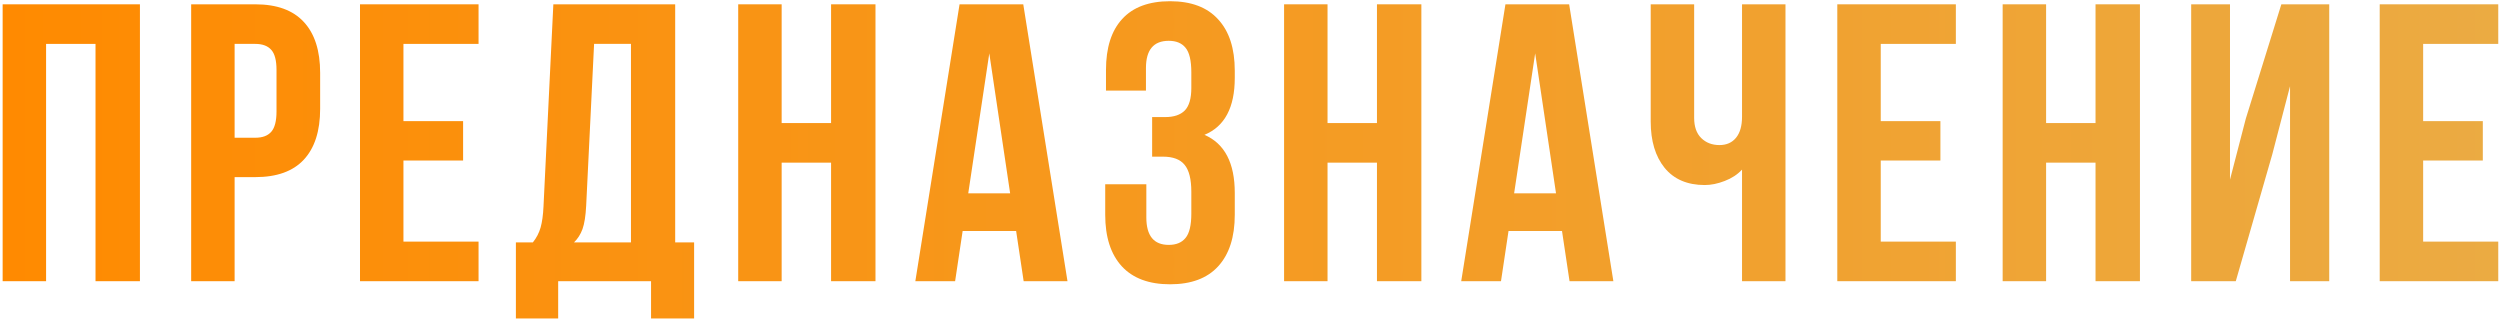 <?xml version="1.0" encoding="UTF-8"?> <svg xmlns="http://www.w3.org/2000/svg" width="569" height="73" viewBox="0 0 569 73" fill="none"><path d="M0.602 64V0.982H31.847V64H21.739V9.991H10.489V64H0.602Z" fill="url(#paint0_linear_2108_5702)"></path><path d="M43.51 64V0.982H58.1C62.992 0.982 66.669 2.315 69.13 4.981C71.62 7.647 72.865 11.515 72.865 16.583V24.757C72.865 29.825 71.62 33.692 69.13 36.358C66.669 38.995 62.992 40.313 58.1 40.313H53.398V64H43.51ZM53.398 31.349H58.1C59.74 31.349 60.956 30.895 61.747 29.986C62.538 29.078 62.934 27.54 62.934 25.372V15.924C62.934 13.756 62.538 12.232 61.747 11.354C60.956 10.445 59.74 9.991 58.1 9.991H53.398V31.349Z" fill="url(#paint1_linear_2108_5702)"></path><path d="M81.936 64V0.982H108.918V9.991H91.823V27.569H105.402V36.534H91.823V54.991H108.918V64H81.936Z" fill="url(#paint2_linear_2108_5702)"></path><path d="M117.417 72.481V55.167H121.284C122.104 54.142 122.69 53.014 123.042 51.783C123.394 50.523 123.613 48.927 123.701 46.993L125.942 0.982H153.672V55.167H157.979V72.481H148.179V64H127.041V72.481H117.417ZM130.645 55.167H143.608V9.991H135.215L133.413 46.817C133.296 49.132 133.018 50.904 132.578 52.135C132.139 53.336 131.494 54.347 130.645 55.167Z" fill="url(#paint3_linear_2108_5702)"></path><path d="M168.016 64V0.982H177.903V28.009H189.153V0.982H199.261V64H189.153V37.018H177.903V64H168.016Z" fill="url(#paint4_linear_2108_5702)"></path><path d="M208.331 64L218.395 0.982H232.896L242.96 64H232.984L231.271 52.574H219.098L217.384 64H208.331ZM220.372 44.005H229.908L225.162 12.145L220.372 44.005Z" fill="url(#paint5_linear_2108_5702)"></path><path d="M251.547 48.883V41.94H260.907V49.498C260.907 53.658 262.606 55.738 266.005 55.738C267.704 55.738 268.979 55.211 269.828 54.156C270.707 53.102 271.146 51.256 271.146 48.619V43.653C271.146 40.782 270.634 38.731 269.608 37.501C268.612 36.27 266.972 35.655 264.687 35.655H262.226V26.646H265.214C267.177 26.646 268.656 26.148 269.652 25.152C270.648 24.127 271.146 22.413 271.146 20.011V16.495C271.146 13.8 270.707 11.925 269.828 10.87C268.979 9.815 267.704 9.288 266.005 9.288C262.548 9.288 260.819 11.354 260.819 15.484V20.626H251.723V15.924C251.723 10.855 252.953 6.988 255.414 4.322C257.875 1.627 261.508 0.279 266.312 0.279C271.117 0.279 274.765 1.656 277.255 4.41C279.774 7.135 281.034 11.031 281.034 16.1V17.726C281.034 24.464 278.734 28.785 274.135 30.689C278.734 32.682 281.034 37.091 281.034 43.917V48.883C281.034 53.951 279.774 57.862 277.255 60.616C274.765 63.341 271.117 64.703 266.312 64.703C261.508 64.703 257.846 63.341 255.326 60.616C252.807 57.862 251.547 53.951 251.547 48.883Z" fill="url(#paint6_linear_2108_5702)"></path><path d="M292.258 64V0.982H302.146V28.009H313.396V0.982H323.503V64H313.396V37.018H302.146V64H292.258Z" fill="url(#paint7_linear_2108_5702)"></path><path d="M332.573 64L342.637 0.982H357.139L367.202 64H357.227L355.513 52.574H343.34L341.626 64H332.573ZM344.614 44.005H354.15L349.404 12.145L344.614 44.005Z" fill="url(#paint8_linear_2108_5702)"></path><path d="M375.701 27.657V0.982H385.589V26.822C385.589 28.844 386.131 30.382 387.215 31.436C388.299 32.491 389.676 33.019 391.346 33.019C392.957 33.019 394.217 32.462 395.125 31.349C396.033 30.235 396.487 28.639 396.487 26.559V0.982H406.375V64H396.487V38.6C395.462 39.713 394.144 40.577 392.532 41.192C390.95 41.808 389.441 42.115 388.006 42.115C384.051 42.115 381.004 40.812 378.865 38.204C376.756 35.597 375.701 32.081 375.701 27.657Z" fill="url(#paint9_linear_2108_5702)"></path><path d="M418.17 64V0.982H445.152V9.991H428.058V27.569H441.637V36.534H428.058V54.991H445.152V64H418.17Z" fill="url(#paint10_linear_2108_5702)"></path><path d="M455.805 64V0.982H465.692V28.009H476.942V0.982H487.05V64H476.942V37.018H465.692V64H455.805Z" fill="url(#paint11_linear_2108_5702)"></path><path d="M498.713 64V0.982H507.546V40.885L511.149 26.998L519.235 0.982H530.134V64H521.213V19.615L517.17 35.128L508.864 64H498.713Z" fill="url(#paint12_linear_2108_5702)"></path><path d="M541.621 64V0.982H568.604V9.991H551.509V27.569H565.088V36.534H551.509V54.991H568.604V64H541.621Z" fill="url(#paint13_linear_2108_5702)"></path><defs><linearGradient id="paint0_linear_2108_5702" x1="-3" y1="41" x2="572" y2="41" gradientUnits="userSpaceOnUse"><stop stop-color="#FF8A00"></stop><stop offset="1" stop-color="#EBAB43"></stop></linearGradient><linearGradient id="paint1_linear_2108_5702" x1="-3" y1="41" x2="572" y2="41" gradientUnits="userSpaceOnUse"><stop stop-color="#FF8A00"></stop><stop offset="1" stop-color="#EBAB43"></stop></linearGradient><linearGradient id="paint2_linear_2108_5702" x1="-3" y1="41" x2="572" y2="41" gradientUnits="userSpaceOnUse"><stop stop-color="#FF8A00"></stop><stop offset="1" stop-color="#EBAB43"></stop></linearGradient><linearGradient id="paint3_linear_2108_5702" x1="-3" y1="41" x2="572" y2="41" gradientUnits="userSpaceOnUse"><stop stop-color="#FF8A00"></stop><stop offset="1" stop-color="#EBAB43"></stop></linearGradient><linearGradient id="paint4_linear_2108_5702" x1="-3" y1="41" x2="572" y2="41" gradientUnits="userSpaceOnUse"><stop stop-color="#FF8A00"></stop><stop offset="1" stop-color="#EBAB43"></stop></linearGradient><linearGradient id="paint5_linear_2108_5702" x1="-3" y1="41" x2="572" y2="41" gradientUnits="userSpaceOnUse"><stop stop-color="#FF8A00"></stop><stop offset="1" stop-color="#EBAB43"></stop></linearGradient><linearGradient id="paint6_linear_2108_5702" x1="-3" y1="41" x2="572" y2="41" gradientUnits="userSpaceOnUse"><stop stop-color="#FF8A00"></stop><stop offset="1" stop-color="#EBAB43"></stop></linearGradient><linearGradient id="paint7_linear_2108_5702" x1="-3" y1="41" x2="572" y2="41" gradientUnits="userSpaceOnUse"><stop stop-color="#FF8A00"></stop><stop offset="1" stop-color="#EBAB43"></stop></linearGradient><linearGradient id="paint8_linear_2108_5702" x1="-3" y1="41" x2="572" y2="41" gradientUnits="userSpaceOnUse"><stop stop-color="#FF8A00"></stop><stop offset="1" stop-color="#EBAB43"></stop></linearGradient><linearGradient id="paint9_linear_2108_5702" x1="-3" y1="41" x2="572" y2="41" gradientUnits="userSpaceOnUse"><stop stop-color="#FF8A00"></stop><stop offset="1" stop-color="#EBAB43"></stop></linearGradient><linearGradient id="paint10_linear_2108_5702" x1="-3" y1="41" x2="572" y2="41" gradientUnits="userSpaceOnUse"><stop stop-color="#FF8A00"></stop><stop offset="1" stop-color="#EBAB43"></stop></linearGradient><linearGradient id="paint11_linear_2108_5702" x1="-3" y1="41" x2="572" y2="41" gradientUnits="userSpaceOnUse"><stop stop-color="#FF8A00"></stop><stop offset="1" stop-color="#EBAB43"></stop></linearGradient><linearGradient id="paint12_linear_2108_5702" x1="-3" y1="41" x2="572" y2="41" gradientUnits="userSpaceOnUse"><stop stop-color="#FF8A00"></stop><stop offset="1" stop-color="#EBAB43"></stop></linearGradient><linearGradient id="paint13_linear_2108_5702" x1="-3" y1="41" x2="572" y2="41" gradientUnits="userSpaceOnUse"><stop stop-color="#FF8A00"></stop><stop offset="1" stop-color="#EBAB43"></stop></linearGradient></defs></svg> 